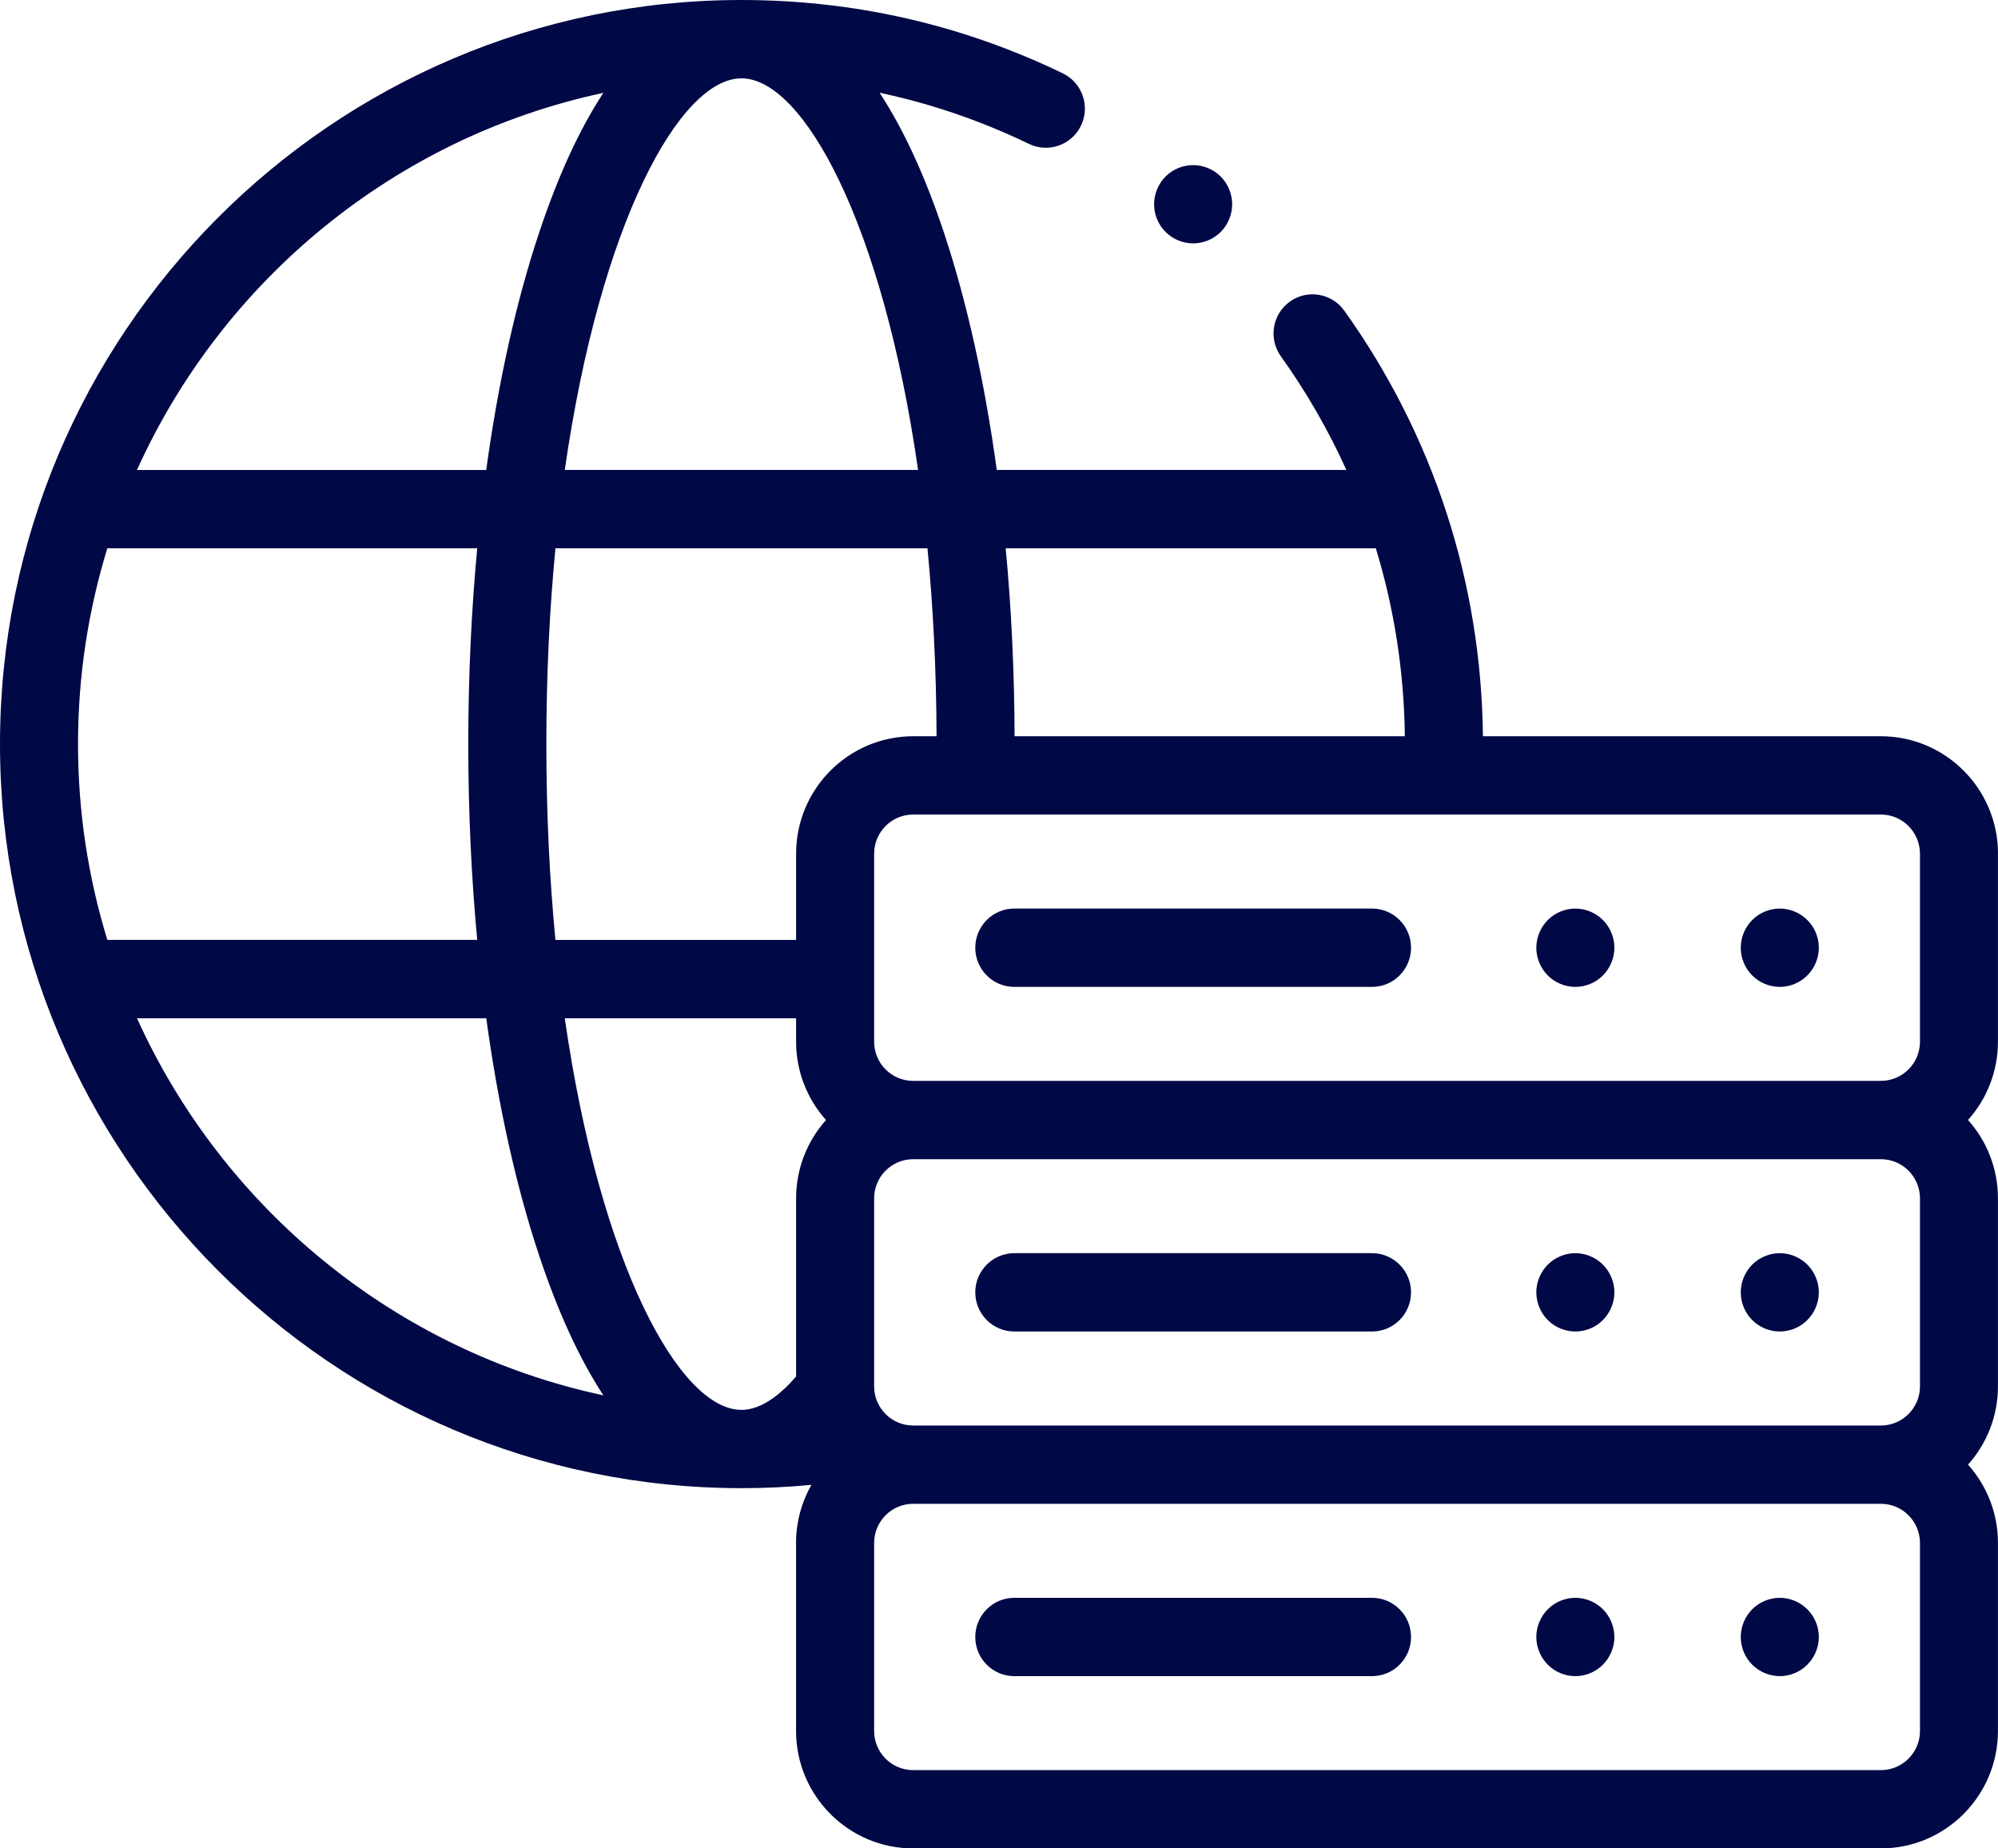 <svg width="40" height="37" viewBox="0 0 40 37" fill="none" xmlns="http://www.w3.org/2000/svg">
<path d="M27.468 31.984H20.306C19.875 31.984 19.525 32.335 19.525 32.768C19.525 33.201 19.875 33.552 20.306 33.552H27.468C27.899 33.552 28.249 33.201 28.249 32.768C28.249 32.335 27.899 31.984 27.468 31.984Z" fill="#000845"/>
<path d="M31.538 31.984C31.332 31.984 31.131 32.068 30.986 32.214C30.842 32.359 30.757 32.562 30.757 32.768C30.757 32.974 30.841 33.177 30.986 33.322C31.131 33.468 31.333 33.552 31.538 33.552C31.744 33.552 31.946 33.468 32.091 33.322C32.235 33.177 32.32 32.974 32.32 32.768C32.32 32.562 32.236 32.359 32.091 32.214C31.946 32.068 31.744 31.984 31.538 31.984Z" fill="#000845"/>
<path d="M35.631 31.984C35.426 31.984 35.224 32.068 35.079 32.214C34.934 32.359 34.85 32.562 34.85 32.768C34.85 32.974 34.933 33.177 35.079 33.322C35.225 33.468 35.426 33.552 35.631 33.552C35.837 33.552 36.038 33.468 36.183 33.322C36.329 33.177 36.413 32.974 36.413 32.768C36.413 32.562 36.33 32.359 36.183 32.214C36.038 32.068 35.837 31.984 35.631 31.984Z" fill="#000845"/>
<path d="M20.306 26.653H27.468C27.899 26.653 28.249 26.302 28.249 25.869C28.249 25.437 27.899 25.085 27.468 25.085H20.306C19.875 25.085 19.525 25.437 19.525 25.869C19.525 26.302 19.875 26.653 20.306 26.653Z" fill="#000845"/>
<path d="M31.538 26.653C31.744 26.653 31.946 26.57 32.091 26.423C32.235 26.278 32.32 26.075 32.32 25.869C32.32 25.663 32.236 25.461 32.091 25.315C31.946 25.169 31.744 25.085 31.538 25.085C31.333 25.085 31.131 25.169 30.986 25.315C30.842 25.461 30.757 25.663 30.757 25.869C30.757 26.075 30.841 26.278 30.986 26.423C31.131 26.57 31.333 26.653 31.538 26.653Z" fill="#000845"/>
<path d="M35.631 26.653C35.837 26.653 36.038 26.57 36.183 26.423C36.329 26.278 36.413 26.075 36.413 25.869C36.413 25.663 36.33 25.461 36.183 25.315C36.038 25.169 35.837 25.085 35.631 25.085C35.425 25.085 35.224 25.169 35.079 25.315C34.934 25.461 34.85 25.663 34.85 25.869C34.85 26.075 34.933 26.278 35.079 26.423C35.224 26.57 35.426 26.653 35.631 26.653Z" fill="#000845"/>
<path d="M40 17.09C40 15.792 38.949 14.738 37.656 14.738H29.688C29.656 11.659 28.698 8.716 26.912 6.218C26.659 5.867 26.172 5.786 25.822 6.038C25.471 6.291 25.391 6.78 25.643 7.132C26.157 7.852 26.596 8.613 26.954 9.407H19.955C19.716 7.659 19.36 6.051 18.902 4.669C18.523 3.527 18.088 2.586 17.609 1.856C18.639 2.075 19.637 2.416 20.599 2.88C20.988 3.068 21.454 2.904 21.642 2.514C21.829 2.124 21.666 1.656 21.277 1.468C19.259 0.493 17.096 0 14.844 0C6.659 0 0 6.682 0 14.895C0 23.107 6.659 29.789 14.844 29.789C15.312 29.789 15.78 29.767 16.245 29.723C16.049 30.066 15.937 30.463 15.937 30.885V34.648C15.937 35.945 16.988 37 18.28 37H37.655C38.948 37 39.999 35.945 39.999 34.648V30.885C39.999 30.283 39.772 29.734 39.4 29.318C39.772 28.902 39.999 28.352 39.999 27.75V23.987C39.999 23.385 39.772 22.835 39.4 22.419C39.772 22.003 39.999 21.453 39.999 20.851V17.088L40 17.09ZM38.438 17.09V20.852C38.438 21.285 38.087 21.636 37.656 21.636H18.281C17.85 21.636 17.5 21.285 17.5 20.852V17.09C17.5 16.657 17.85 16.305 18.281 16.305H37.656C38.087 16.305 38.438 16.657 38.438 17.09ZM38.438 23.988V27.751C38.438 28.183 38.087 28.535 37.656 28.535H18.281C17.85 28.535 17.5 28.183 17.5 27.751V23.988C17.5 23.555 17.85 23.204 18.281 23.204H37.656C38.087 23.204 38.438 23.555 38.438 23.988ZM11.307 20.383H15.938V20.852C15.938 21.454 16.165 22.004 16.537 22.42C16.165 22.836 15.938 23.386 15.938 23.988V27.554C15.645 27.893 15.255 28.222 14.844 28.222C13.614 28.222 12.019 25.339 11.307 20.383ZM1.562 14.895C1.562 13.53 1.768 12.214 2.149 10.975H9.554C9.436 12.235 9.375 13.551 9.375 14.895C9.375 16.238 9.436 17.553 9.554 18.814H2.149C1.768 17.575 1.562 16.259 1.562 14.895ZM10.938 14.895C10.938 13.493 11.003 12.183 11.12 10.975H18.568C18.68 12.138 18.745 13.396 18.75 14.738H18.281C16.988 14.738 15.938 15.792 15.938 17.09V18.815H11.12C11.003 17.606 10.938 16.297 10.938 14.896V14.895ZM27.544 10.975C27.913 12.183 28.11 13.447 28.125 14.738H20.312C20.308 13.45 20.248 12.187 20.134 10.975H27.544ZM18.38 9.407H11.307C12.018 4.45 13.614 1.568 14.844 1.568C16.074 1.568 17.669 4.451 18.38 9.407ZM12.079 1.859C11.6 2.589 11.168 3.529 10.789 4.67C10.329 6.052 9.974 7.66 9.734 9.408H2.742C4.461 5.603 7.912 2.748 12.079 1.859ZM2.742 20.383H9.735C9.975 22.131 10.33 23.739 10.79 25.121C11.169 26.261 11.601 27.201 12.08 27.931C7.914 27.042 4.463 24.187 2.743 20.383H2.742ZM38.438 34.649C38.438 35.082 38.087 35.433 37.656 35.433H18.281C17.85 35.433 17.5 35.082 17.5 34.649V30.887C17.5 30.454 17.85 30.102 18.281 30.102H37.656C38.087 30.102 38.438 30.454 38.438 30.887V34.649Z" fill="#000845"/>
<path d="M27.468 18.187H20.306C19.875 18.187 19.525 18.538 19.525 18.971C19.525 19.404 19.875 19.755 20.306 19.755H27.468C27.899 19.755 28.249 19.404 28.249 18.971C28.249 18.538 27.899 18.187 27.468 18.187Z" fill="#000845"/>
<path d="M31.538 19.755C31.744 19.755 31.946 19.671 32.091 19.525C32.235 19.38 32.32 19.177 32.32 18.971C32.32 18.765 32.236 18.562 32.091 18.417C31.946 18.271 31.744 18.187 31.538 18.187C31.333 18.187 31.131 18.271 30.986 18.417C30.842 18.562 30.757 18.765 30.757 18.971C30.757 19.177 30.841 19.38 30.986 19.525C31.131 19.671 31.333 19.755 31.538 19.755Z" fill="#000845"/>
<path d="M35.631 19.755C35.837 19.755 36.038 19.671 36.183 19.525C36.329 19.38 36.413 19.177 36.413 18.971C36.413 18.765 36.33 18.562 36.183 18.417C36.038 18.271 35.837 18.187 35.631 18.187C35.425 18.187 35.224 18.271 35.079 18.417C34.934 18.562 34.85 18.765 34.85 18.971C34.85 19.177 34.933 19.38 35.079 19.525C35.224 19.671 35.426 19.755 35.631 19.755Z" fill="#000845"/>
<path d="M23.887 4.872C24.092 4.872 24.294 4.788 24.439 4.643C24.584 4.497 24.668 4.295 24.668 4.089C24.668 3.883 24.584 3.68 24.439 3.534C24.294 3.389 24.092 3.305 23.887 3.305C23.681 3.305 23.479 3.388 23.334 3.534C23.189 3.68 23.105 3.882 23.105 4.089C23.105 4.296 23.189 4.497 23.334 4.643C23.479 4.788 23.681 4.872 23.887 4.872Z" fill="#000845"/>
</svg>
